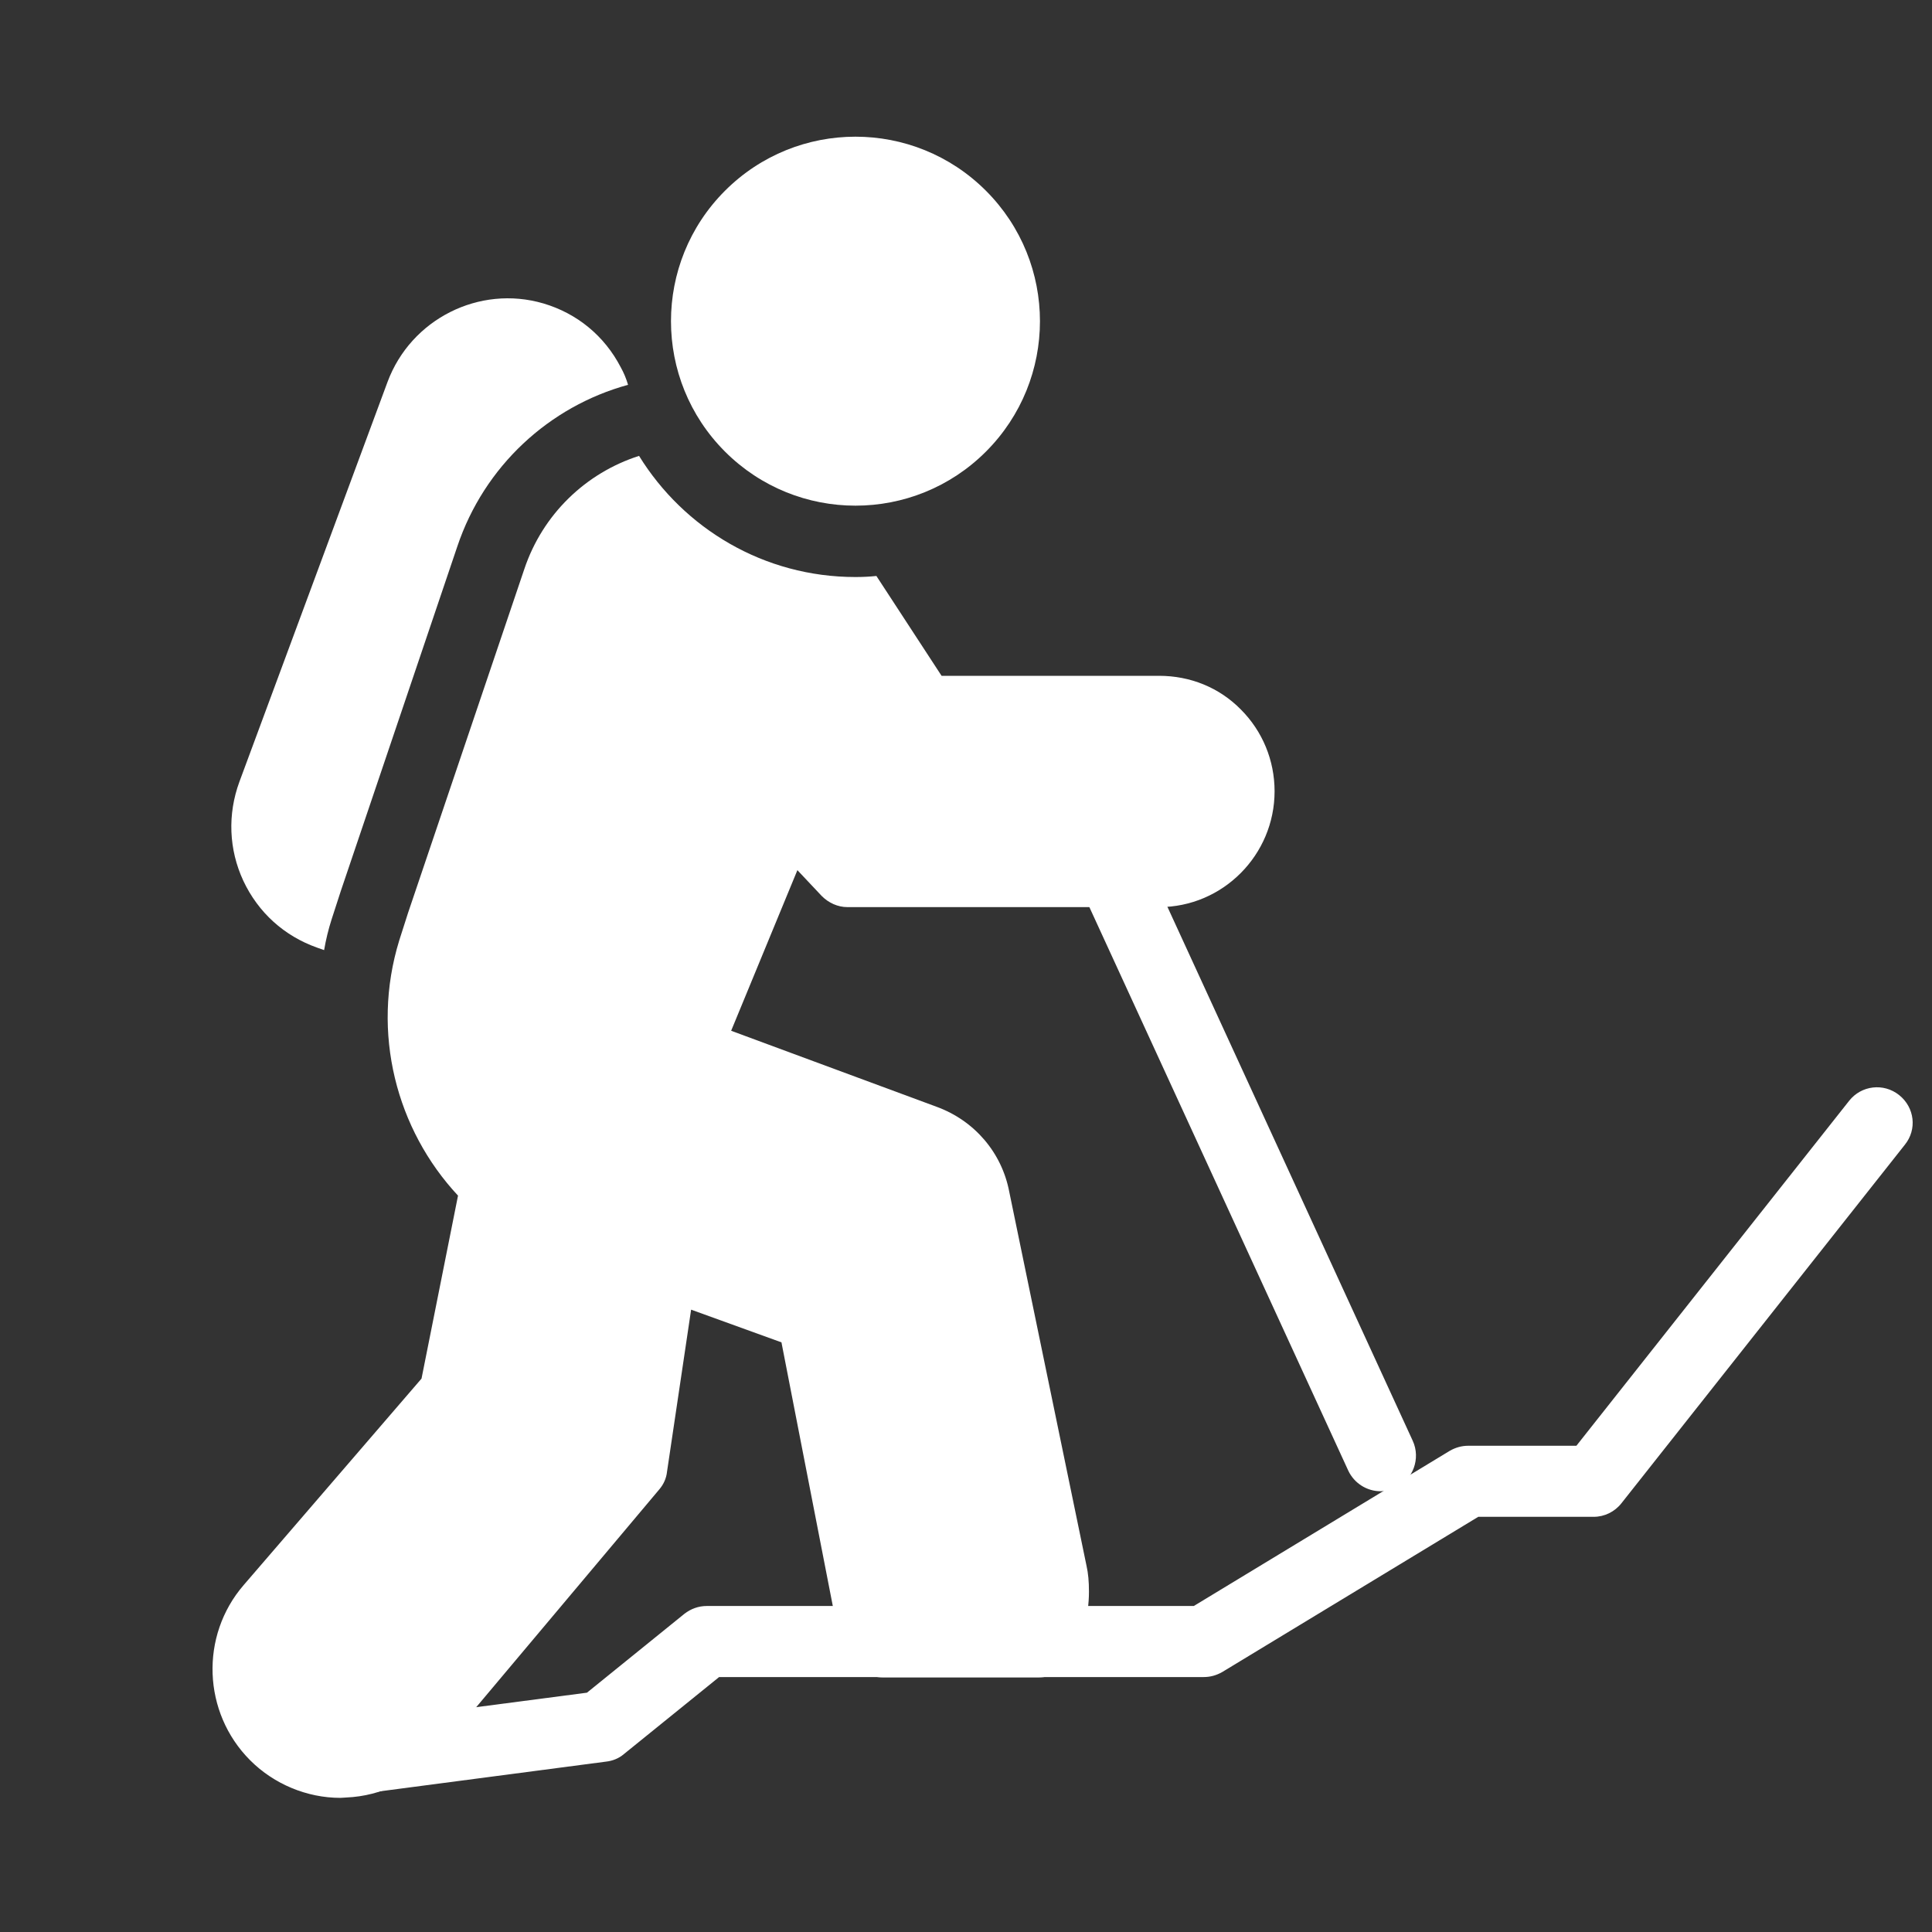<?xml version="1.0" encoding="UTF-8"?>
<svg width="100px" height="100px" viewBox="0 0 100 100" version="1.1" xmlns="http://www.w3.org/2000/svg" xmlns:xlink="http://www.w3.org/1999/xlink">
    <rect x="0" y="0" width="100" height="100" fill="#333333" stroke="none"/>
    <title>wander-trekkingreisen</title>
    <g id="Page-1" stroke="none" stroke-width="1" fill="none" fill-rule="evenodd">
        <g id="Group" transform="translate(11, 3.057)" fill="#FFFFFF" fill-rule="nonzero">
            <path d="M60.454,74.129 C59.758,74.129 59.098,73.724 58.786,73.062 L44.887,42.81 C44.465,41.89 44.869,40.787 45.785,40.364 C46.702,39.941 47.802,40.346 48.224,41.265 L62.123,71.518 C62.545,72.437 62.141,73.54 61.225,73.963 C60.968,74.074 60.711,74.129 60.454,74.129 Z" id="Path"></path>
            <path d="M21.508,16.861 C17.419,17.983 14.064,21.072 12.67,25.229 L6.638,43.067 L6.161,44.539 C5.996,45.054 5.868,45.587 5.776,46.12 L5.409,45.991 C3.704,45.385 2.365,44.171 1.595,42.534 C0.843,40.916 0.77,39.095 1.393,37.403 L9.058,16.714 C10.268,13.459 13.807,11.675 17.126,12.649 C18.868,13.164 20.28,14.323 21.123,15.941 C21.288,16.236 21.417,16.548 21.508,16.861 Z" id="Path"></path>
            <circle id="Oval" transform="translate(33.279, 13.567) rotate(-45) translate(-33.279, -13.567)" cx="33.279" cy="13.567" r="9.549"></circle>
            <path d="M54.972,37.9 C54.972,41.192 52.295,43.895 48.994,43.895 L32.858,43.895 C32.363,43.895 31.887,43.674 31.538,43.325 L30.273,41.982 L26.844,50.295 L37.479,54.23 C39.441,54.948 40.853,56.603 41.238,58.626 L45.235,77.973 C45.327,78.377 45.364,78.8 45.364,79.333 C45.364,80.584 45.015,81.835 44.337,82.901 C43.988,83.435 43.42,83.766 42.778,83.766 L34.674,83.766 C34.05,83.766 33.464,83.435 33.133,82.901 C32.712,82.221 32.4,81.467 32.217,80.639 L29.448,66.423 L24.772,64.731 L23.525,73.117 C23.489,73.467 23.342,73.78 23.122,74.037 L11.698,87.628 C10.507,89.044 8.765,89.908 6.913,89.982 C6.821,89.982 6.729,90 6.619,90 C4.877,90 3.172,89.283 1.944,88.051 C-0.513,85.586 -0.66,81.614 1.614,78.984 L10.818,68.299 L12.707,58.828 C9.516,55.407 8.196,50.405 9.663,45.624 L10.122,44.189 L16.136,26.406 C17.089,23.555 19.326,21.422 22.077,20.539 C24.405,24.309 28.549,26.81 33.28,26.81 C33.647,26.81 34.014,26.792 34.362,26.755 L37.736,31.923 L48.994,31.923 C50.608,31.923 52.111,32.53 53.23,33.67 C54.348,34.792 54.972,36.3 54.972,37.9 Z" id="Path"></path>
            <path d="M8.233,89.706 C7.316,89.706 6.546,89.025 6.418,88.106 C6.289,87.094 6.986,86.175 7.995,86.046 L19.381,84.556 L24.424,80.474 C24.754,80.216 25.157,80.069 25.579,80.069 L50.791,80.069 L64.048,72.032 C64.342,71.867 64.653,71.775 65.002,71.775 L70.594,71.775 L84.713,53.918 C85.337,53.127 86.492,52.98 87.299,53.624 C88.105,54.267 88.234,55.407 87.592,56.198 L72.923,74.754 C72.575,75.196 72.043,75.453 71.493,75.453 L65.515,75.453 L52.258,83.49 C51.965,83.655 51.653,83.747 51.305,83.747 L26.221,83.747 L21.288,87.738 C21.032,87.959 20.702,88.087 20.371,88.124 L8.471,89.687 C8.398,89.706 8.306,89.706 8.233,89.706 Z" id="Path"></path>
        </g>
    </g>
</svg>